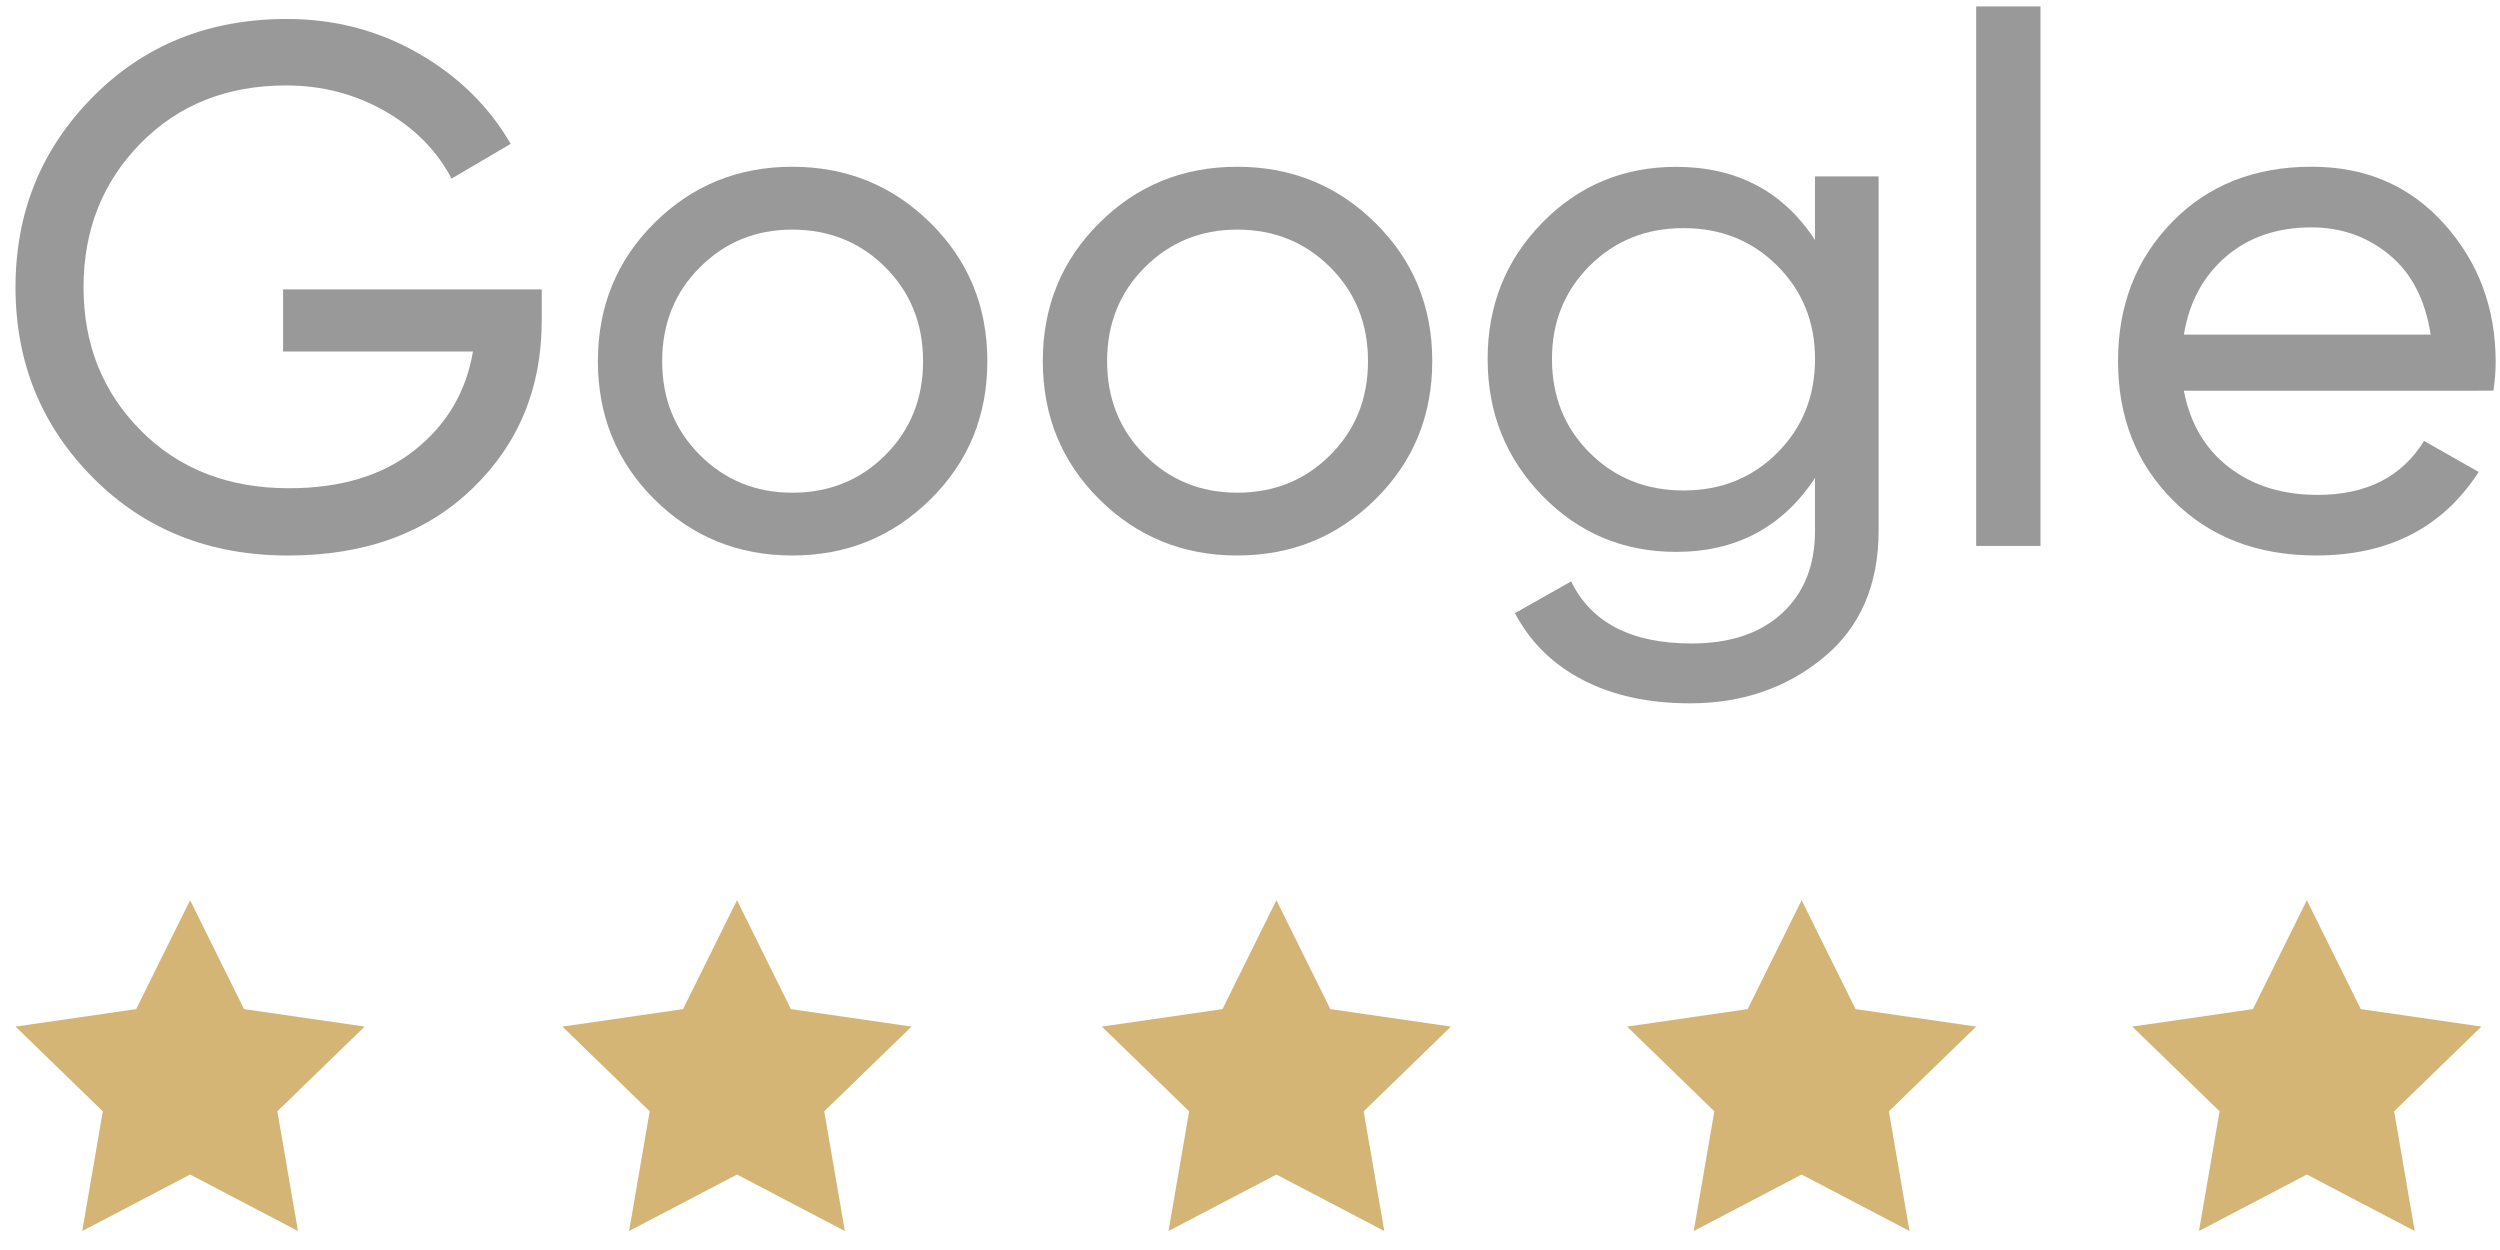 <?xml version="1.0" encoding="utf-8"?>
<!-- Generator: Adobe Illustrator 17.0.0, SVG Export Plug-In . SVG Version: 6.00 Build 0)  -->
<!DOCTYPE svg PUBLIC "-//W3C//DTD SVG 1.1//EN" "http://www.w3.org/Graphics/SVG/1.1/DTD/svg11.dtd">
<svg version="1.1" id="Layer_1" xmlns="http://www.w3.org/2000/svg" xmlns:xlink="http://www.w3.org/1999/xlink" x="0px" y="0px"
	 width="112px" height="56px" viewBox="0 0 112 56" enable-background="new 0 0 112 56" xml:space="preserve">
<g>
	<polygon fill="#D4B576" points="8.517,40.329 10.933,45.208 16.337,45.991 12.426,49.787 13.349,55.15 8.517,52.619 3.683,55.15 
		4.606,49.787 0.696,45.991 6.1,45.208 	"/>
</g>
<g>
	<polygon fill="#D4B576" points="33.017,40.329 35.433,45.208 40.837,45.991 36.926,49.787 37.849,55.15 33.017,52.619 
		28.183,55.15 29.106,49.787 25.196,45.991 30.6,45.208 	"/>
</g>
<g>
	<polygon fill="#D4B576" points="57.183,40.329 59.6,45.208 65.003,45.991 61.093,49.787 62.016,55.15 57.183,52.619 52.35,55.15 
		53.273,49.787 49.362,45.991 54.767,45.208 	"/>
</g>
<g>
	<polygon fill="#D4B576" points="80.713,40.329 83.129,45.208 88.533,45.991 84.622,49.787 85.545,55.15 80.713,52.619 
		75.879,55.15 76.802,49.787 72.892,45.991 78.296,45.208 	"/>
</g>
<g>
	<polygon fill="#D4B576" points="103.347,40.329 105.763,45.208 111.167,45.991 107.257,49.787 108.18,55.15 103.347,52.619 
		98.513,55.15 99.437,49.787 95.526,45.991 100.93,45.208 	"/>
</g>
<path fill="#999999" d="M24.27,12.967v1.391c0,3.024-1.037,5.535-3.112,7.532c-2.076,2-4.824,2.997-8.244,2.997
	c-3.532,0-6.451-1.164-8.758-3.494c-2.307-2.327-3.461-5.167-3.461-8.524c0-3.354,1.154-6.195,3.462-8.525
	C6.463,2.014,9.36,0.85,12.848,0.85c2.14,0,4.105,0.512,5.893,1.539c1.789,1.027,3.167,2.379,4.138,4.056L20.23,8.001
	c-0.661-1.257-1.66-2.269-2.996-3.029c-1.335-0.761-2.809-1.144-4.42-1.144c-2.648,0-4.822,0.868-6.522,2.599
	c-1.699,1.734-2.549,3.88-2.549,6.44c0,2.562,0.855,4.702,2.567,6.423c1.711,1.722,3.923,2.583,6.637,2.583
	c2.317,0,4.194-0.568,5.628-1.705c1.434-1.137,2.307-2.61,2.614-4.42h-8.506v-2.782H24.27V12.967z"/>
<path fill="#999999" d="M41.684,22.37c-1.699,1.679-3.763,2.516-6.191,2.516s-4.486-0.839-6.175-2.516
	c-1.689-1.677-2.532-3.742-2.532-6.192c0-2.449,0.845-4.513,2.532-6.19c1.689-1.679,3.747-2.517,6.175-2.517
	s4.492,0.839,6.191,2.517c1.7,1.677,2.549,3.741,2.549,6.19S43.385,20.694,41.684,22.37z M35.493,22.073
	c1.655,0,3.047-0.562,4.172-1.688c1.126-1.125,1.689-2.527,1.689-4.205c0-1.677-0.564-3.079-1.689-4.204
	c-1.126-1.125-2.517-1.689-4.172-1.689c-1.634,0-3.013,0.564-4.139,1.689c-1.126,1.126-1.689,2.528-1.689,4.204
	c0,1.679,0.564,3.08,1.689,4.205C32.48,21.511,33.86,22.073,35.493,22.073z"/>
<path fill="#999999" d="M61.616,22.37c-1.699,1.679-3.764,2.516-6.191,2.516c-2.427,0-4.486-0.839-6.175-2.516
	c-1.688-1.677-2.532-3.742-2.532-6.192c0-2.449,0.845-4.513,2.532-6.19c1.689-1.679,3.747-2.517,6.175-2.517
	c2.428,0,4.492,0.839,6.191,2.517c1.699,1.677,2.549,3.741,2.549,6.19C64.165,18.629,63.315,20.694,61.616,22.37z M55.425,22.073
	c1.655,0,3.046-0.562,4.172-1.688c1.126-1.125,1.69-2.527,1.69-4.205c0-1.677-0.564-3.079-1.69-4.204
	c-1.126-1.125-2.516-1.689-4.172-1.689c-1.633,0-3.013,0.564-4.138,1.689c-1.126,1.126-1.689,2.528-1.689,4.204
	c0,1.679,0.563,3.08,1.689,4.205C52.412,21.511,53.792,22.073,55.425,22.073z"/>
<path fill="#999999" d="M81.314,7.903h2.848v15.859c0,2.449-0.828,4.354-2.484,5.71c-1.656,1.356-3.642,2.037-5.96,2.037
	c-1.854,0-3.454-0.346-4.801-1.044c-1.346-0.695-2.362-1.694-3.047-2.995l2.517-1.424c0.904,1.854,2.703,2.782,5.397,2.782
	c1.722,0,3.073-0.453,4.055-1.357c0.982-0.904,1.474-2.141,1.474-3.707v-2.351c-1.456,2.207-3.532,3.311-6.224,3.311
	c-2.362,0-4.36-0.839-5.993-2.517c-1.634-1.676-2.45-3.719-2.45-6.124c0-2.406,0.816-4.442,2.45-6.108
	c1.633-1.667,3.63-2.5,5.993-2.5c2.715,0,4.789,1.091,6.224,3.277V7.903L81.314,7.903z M71.216,20.284
	c1.126,1.126,2.528,1.689,4.204,1.689c1.677,0,3.08-0.562,4.205-1.689c1.124-1.125,1.688-2.527,1.688-4.204
	c0-1.654-0.564-3.047-1.688-4.172c-1.126-1.126-2.529-1.688-4.205-1.688c-1.677,0-3.079,0.563-4.204,1.688
	c-1.126,1.126-1.688,2.517-1.688,4.172C69.528,17.758,70.09,19.159,71.216,20.284z"/>
<path fill="#999999" d="M88.533,24.458V0.288h2.88v24.17H88.533z"/>
<path fill="#999999" d="M97.836,17.504c0.286,1.478,0.965,2.628,2.036,3.442c1.069,0.818,2.389,1.225,3.956,1.225
	c2.186,0,3.774-0.805,4.768-2.417l2.45,1.389c-1.611,2.495-4.039,3.742-7.285,3.742c-2.627,0-4.762-0.821-6.406-2.467
	c-1.646-1.644-2.467-3.726-2.467-6.242c0-2.493,0.806-4.569,2.417-6.223c1.609-1.655,3.697-2.484,6.257-2.484
	c2.428,0,4.409,0.856,5.942,2.567c1.534,1.711,2.302,3.769,2.302,6.175c0,0.42-0.033,0.849-0.101,1.292L97.836,17.504L97.836,17.504
	z M103.564,10.187c-1.547,0-2.825,0.436-3.84,1.309c-1.016,0.871-1.646,2.036-1.887,3.494h11.057
	c-0.243-1.568-0.859-2.759-1.854-3.577C106.047,10.596,104.887,10.187,103.564,10.187z"/>
</svg>
